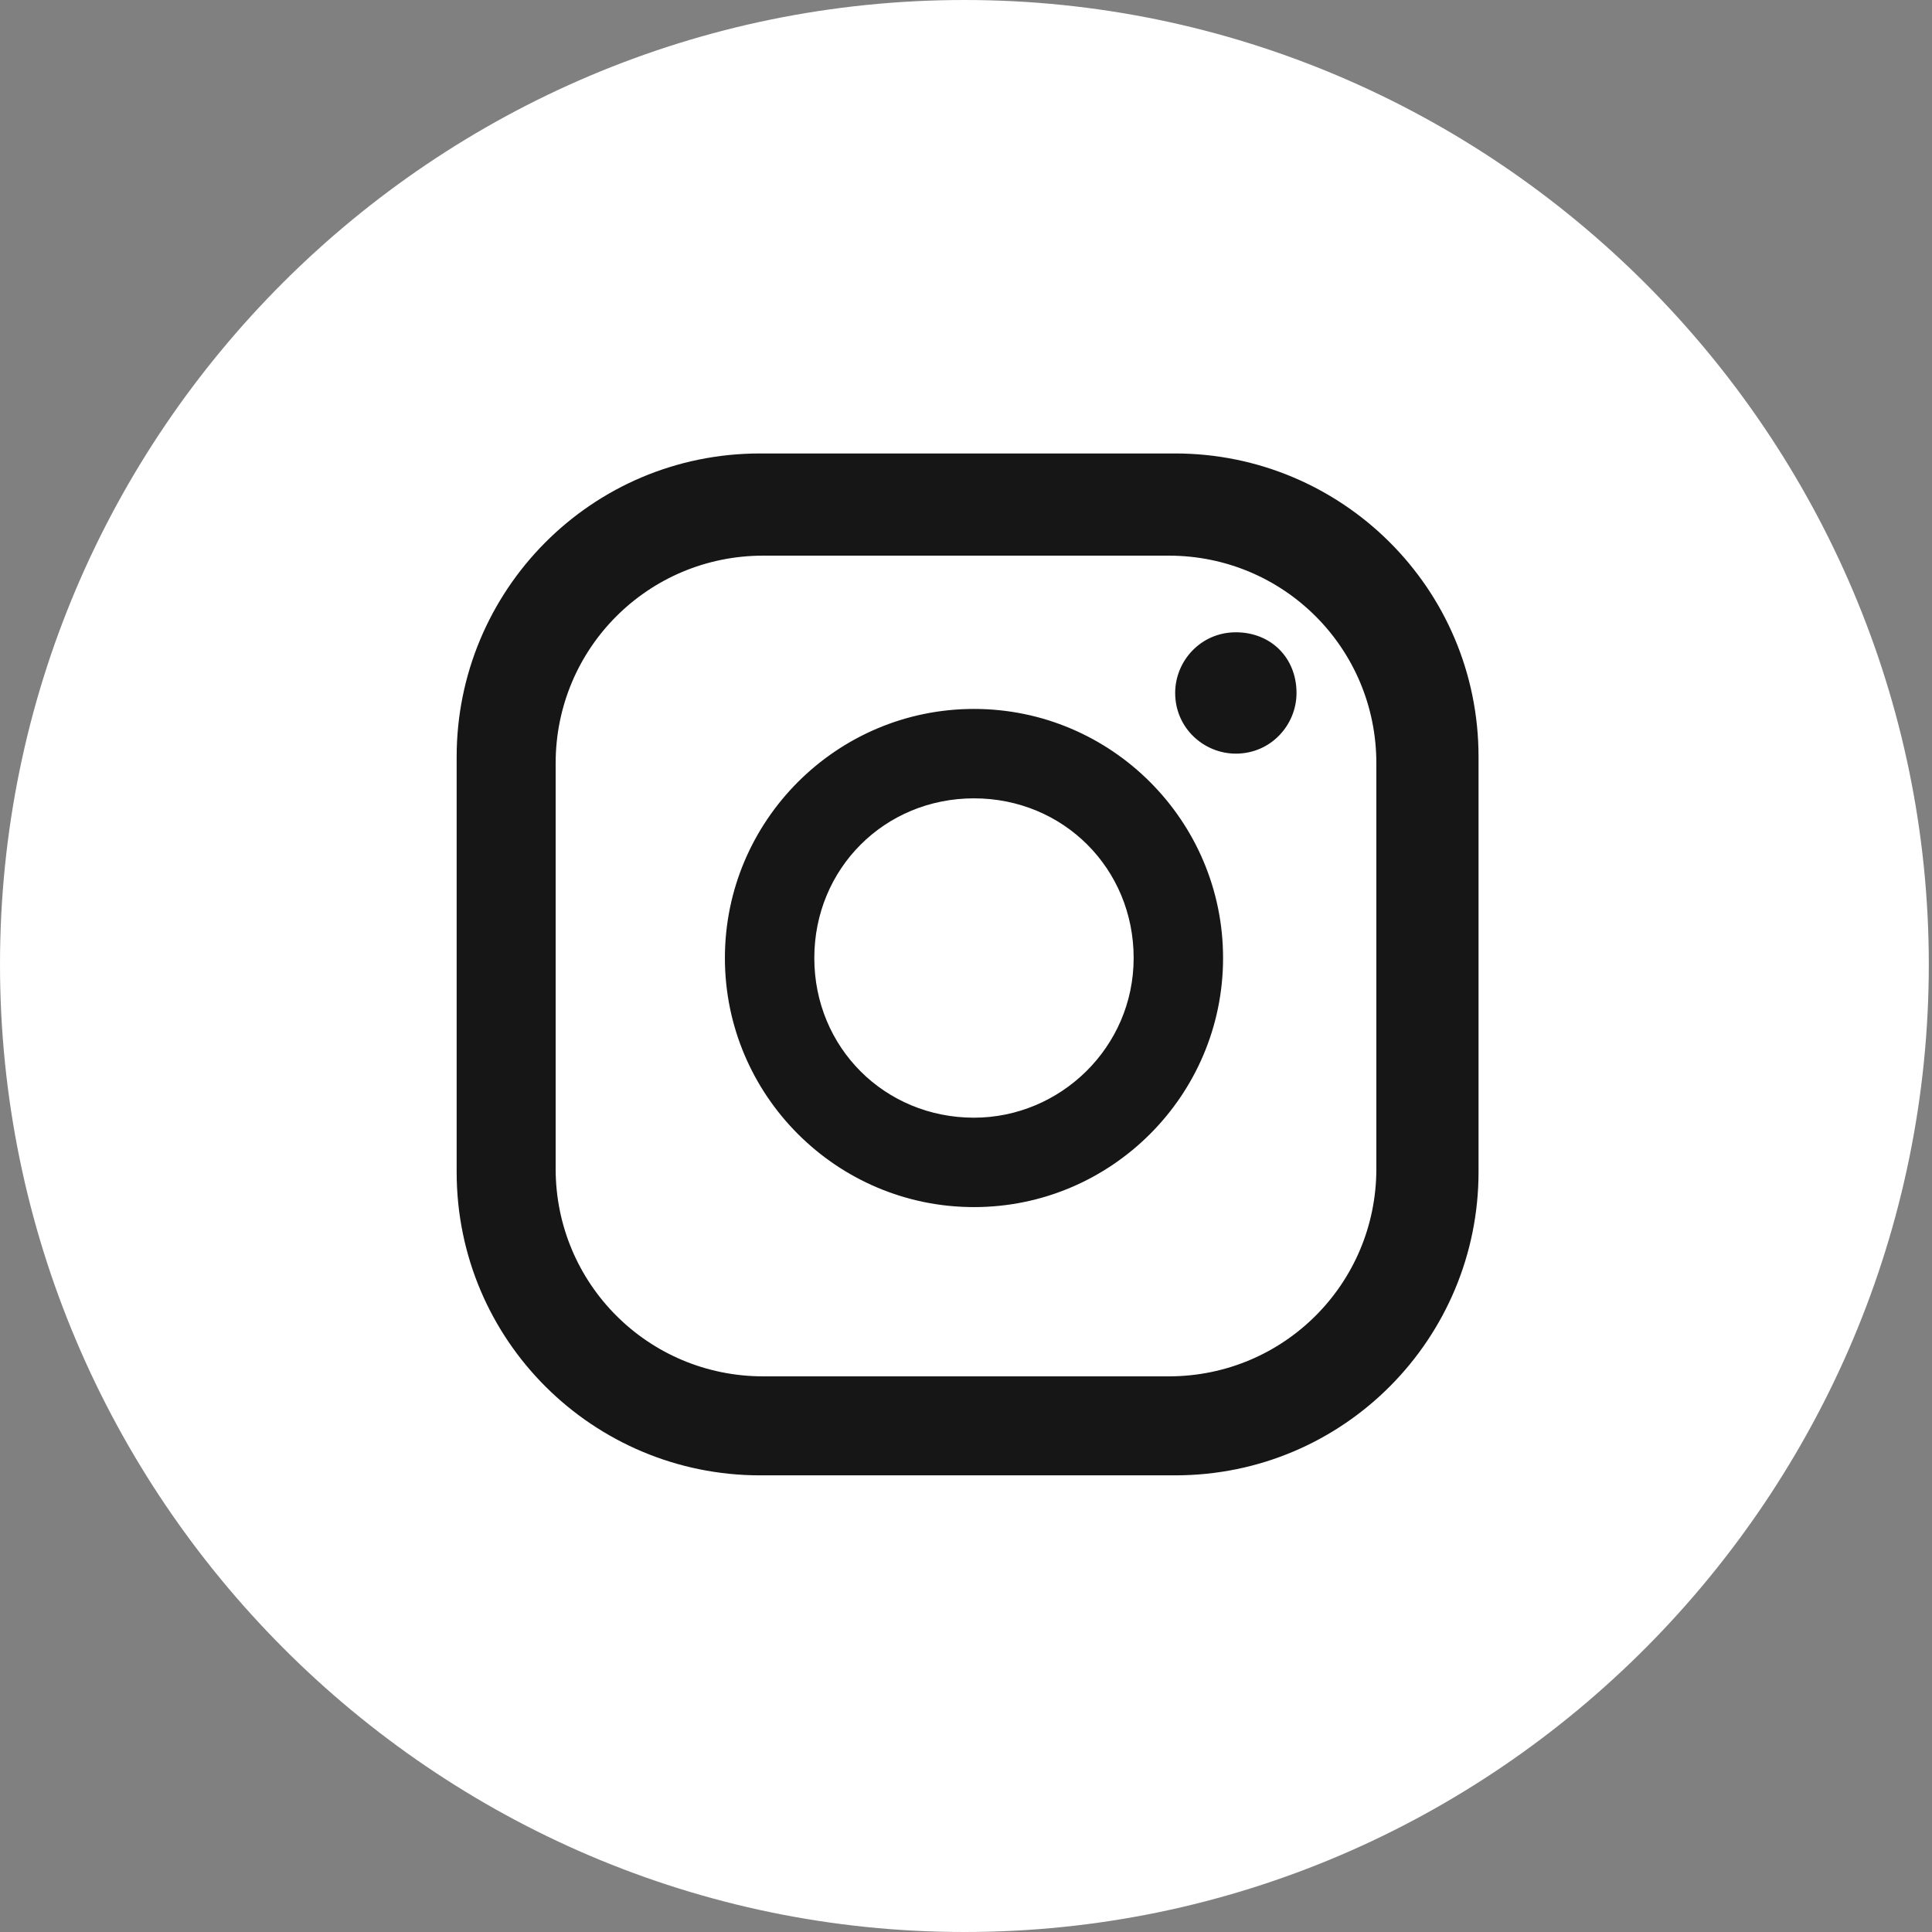 <?xml version="1.0" encoding="utf-8"?>
<!-- Generator: Adobe Illustrator 22.0.1, SVG Export Plug-In . SVG Version: 6.00 Build 0)  -->
<svg version="1.1" id="Capa_1" xmlns="http://www.w3.org/2000/svg" xmlns:xlink="http://www.w3.org/1999/xlink" x="0px" y="0px"
	 viewBox="0 0 60.5 60.5" style="enable-background:new 0 0 60.5 60.5;" xml:space="preserve">
<rect x="0" y="0" width="60.5" height="60.5" fill="#808080" stroke="none"/>
<style type="text/css">
	.st0{fill:#FFFFFF;}
	.st1{fill:#161616;}
</style>
<g>
	<g>
		<path class="st0" d="M30.2,60.5C13.6,60.5,0,46.9,0,30.2S13.6,0,30.2,0s30.2,13.6,30.2,30.2S46.9,60.5,30.2,60.5z"/>
	</g>
	<path class="st1" d="M40.6,21.7c0,1-0.8,1.9-1.9,1.9c-1,0-1.9-0.8-1.9-1.9c0-1,0.8-1.9,1.9-1.9C39.8,19.8,40.6,20.6,40.6,21.7z
		 M38.3,30c0,4.3-3.5,7.8-7.8,7.8c-4.3,0-7.8-3.5-7.8-7.8c0-4.3,3.5-7.8,7.8-7.8C34.8,22.2,38.3,25.7,38.3,30z M35.5,30
		c0-2.8-2.2-5-5-5c-2.8,0-5,2.2-5,5c0,2.8,2.2,5,5,5C33.2,35,35.5,32.8,35.5,30z M46.3,23.7c0-5.3-4.3-9.5-9.5-9.5h-13
		c-5.3,0-9.5,4.3-9.5,9.5v13c0,5.3,4.3,9.5,9.5,9.5h13c5.3,0,9.5-4.3,9.5-9.5V23.7z M43.1,36.6c0,3.6-2.9,6.5-6.5,6.5H23.9
		c-3.6,0-6.5-2.9-6.5-6.5V23.9c0-3.6,2.9-6.5,6.5-6.5h12.7c3.6,0,6.5,2.9,6.5,6.5V36.6z"/>
</g>
</svg>
